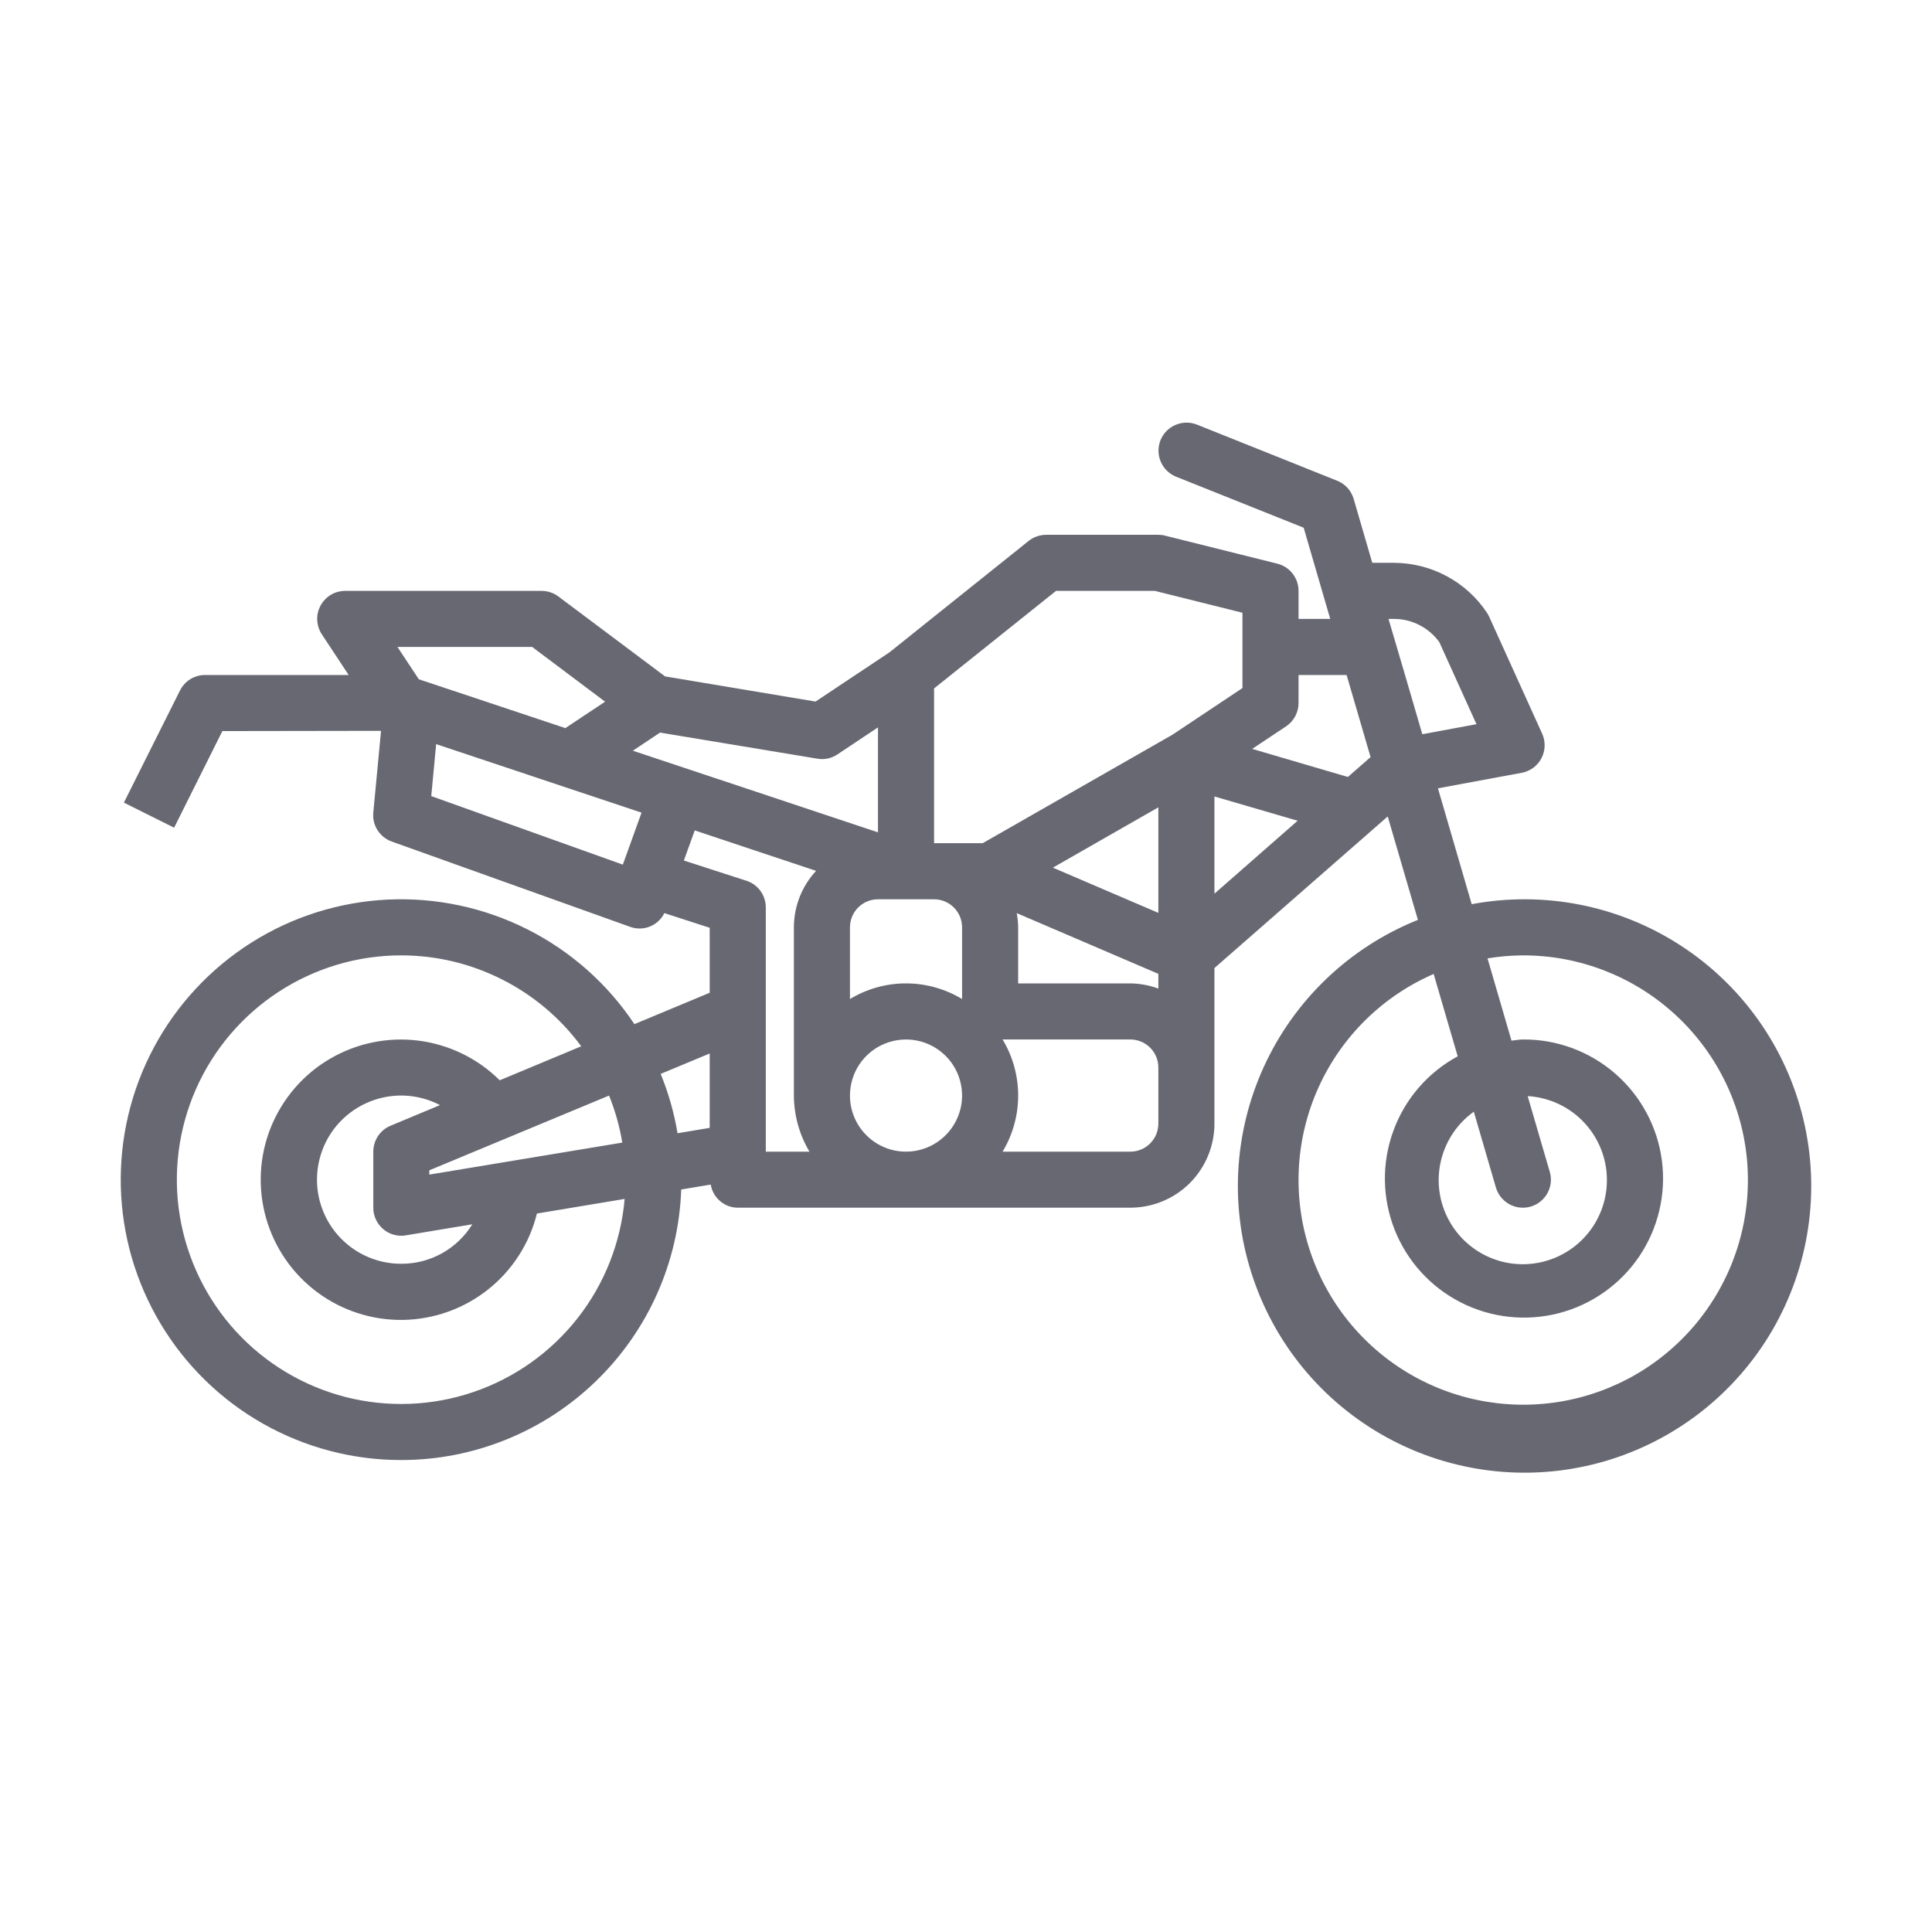 <svg width="32" height="32" viewBox="0 0 32 32" fill="none" xmlns="http://www.w3.org/2000/svg">
<path d="M6.647 24.183C7.85 24.182 9.005 23.714 9.869 22.878C10.734 22.042 11.241 20.904 11.283 19.702L11.772 19.62C11.789 19.726 11.844 19.823 11.926 19.893C12.008 19.964 12.112 20.003 12.22 20.003H18.722C19.091 20.003 19.445 19.857 19.707 19.596C19.968 19.334 20.115 18.98 20.115 18.61V16.034L22.985 13.523L23.485 15.236C22.353 15.69 21.439 16.561 20.933 17.67C20.426 18.779 20.365 20.04 20.763 21.192C21.16 22.345 21.986 23.3 23.069 23.861C24.151 24.421 25.408 24.544 26.579 24.203C27.749 23.862 28.744 23.084 29.357 22.03C29.969 20.976 30.153 19.727 29.87 18.541C29.587 17.355 28.859 16.323 27.836 15.66C26.813 14.996 25.575 14.752 24.376 14.976L23.817 13.057L25.204 12.8C25.273 12.787 25.339 12.759 25.396 12.717C25.452 12.675 25.499 12.621 25.531 12.559C25.564 12.496 25.582 12.427 25.584 12.357C25.586 12.286 25.572 12.216 25.543 12.152L24.666 10.216C24.655 10.193 24.643 10.17 24.629 10.149C24.46 9.895 24.231 9.687 23.962 9.543C23.693 9.398 23.392 9.323 23.087 9.322H22.729L22.421 8.263C22.401 8.196 22.366 8.133 22.319 8.081C22.271 8.029 22.213 7.988 22.147 7.962L19.825 7.033C19.768 7.011 19.708 6.999 19.647 7C19.586 7.001 19.526 7.014 19.47 7.038C19.413 7.062 19.363 7.097 19.32 7.14C19.277 7.184 19.244 7.236 19.221 7.292C19.199 7.349 19.188 7.409 19.188 7.47C19.189 7.531 19.202 7.592 19.226 7.648C19.25 7.704 19.285 7.755 19.328 7.797C19.372 7.84 19.424 7.873 19.48 7.896L21.593 8.741L21.935 9.916L22.033 10.251H21.508V9.787C21.508 9.683 21.473 9.582 21.41 9.501C21.346 9.419 21.257 9.361 21.156 9.336L19.298 8.872C19.262 8.862 19.224 8.858 19.186 8.858H17.328C17.223 8.858 17.12 8.894 17.038 8.959L14.732 10.805L13.508 11.62L11.015 11.203L9.248 9.879C9.167 9.819 9.07 9.787 8.969 9.787H5.718C5.634 9.787 5.552 9.809 5.48 9.852C5.408 9.895 5.349 9.957 5.309 10.031C5.269 10.105 5.25 10.188 5.254 10.272C5.258 10.356 5.285 10.437 5.331 10.507L5.775 11.18H3.396C3.31 11.18 3.226 11.204 3.152 11.249C3.079 11.295 3.02 11.36 2.981 11.437L2.052 13.294L2.884 13.709L3.683 12.109L6.311 12.105L6.183 13.459C6.173 13.561 6.198 13.664 6.253 13.751C6.309 13.838 6.392 13.904 6.489 13.939L10.439 15.352C10.545 15.39 10.661 15.388 10.765 15.346C10.869 15.304 10.954 15.225 11.004 15.124L11.755 15.367V16.443L10.508 16.963C10.063 16.295 9.452 15.754 8.736 15.393C8.019 15.031 7.221 14.862 6.419 14.9C5.617 14.939 4.839 15.185 4.161 15.614C3.483 16.044 2.927 16.641 2.549 17.349C2.17 18.057 1.982 18.851 2.001 19.653C2.021 20.456 2.248 21.239 2.661 21.927C3.074 22.616 3.658 23.186 4.357 23.581C5.055 23.976 5.844 24.184 6.647 24.183ZM25.223 15.824C26.145 15.822 27.034 16.163 27.718 16.779C28.403 17.395 28.835 18.244 28.931 19.16C29.026 20.076 28.778 20.995 28.235 21.739C27.692 22.484 26.892 23 25.99 23.188C25.088 23.376 24.148 23.223 23.353 22.759C22.557 22.294 21.962 21.551 21.683 20.673C21.404 19.795 21.46 18.845 21.841 18.006C22.222 17.167 22.901 16.499 23.746 16.132L24.144 17.496C23.649 17.764 23.27 18.203 23.078 18.732C22.885 19.26 22.892 19.84 23.098 20.364C23.304 20.887 23.694 21.317 24.195 21.572C24.696 21.828 25.273 21.891 25.817 21.751C26.362 21.61 26.836 21.276 27.151 20.81C27.465 20.344 27.599 19.779 27.526 19.221C27.453 18.664 27.178 18.152 26.754 17.783C26.33 17.414 25.786 17.212 25.223 17.217C25.159 17.217 25.098 17.231 25.035 17.236L24.638 15.874C24.832 15.842 25.027 15.825 25.223 15.824ZM24.777 19.669C24.812 19.787 24.892 19.887 25 19.946C25.108 20.006 25.235 20.019 25.353 19.985C25.472 19.951 25.571 19.87 25.631 19.762C25.69 19.654 25.704 19.527 25.669 19.409L25.303 18.155C25.631 18.174 25.942 18.309 26.181 18.535C26.419 18.761 26.57 19.064 26.607 19.391C26.643 19.717 26.564 20.046 26.381 20.32C26.199 20.593 25.925 20.793 25.61 20.884C25.294 20.976 24.956 20.953 24.656 20.819C24.356 20.685 24.112 20.45 23.969 20.154C23.825 19.858 23.791 19.521 23.872 19.203C23.953 18.884 24.144 18.605 24.411 18.413L24.777 19.669ZM6.347 20.358C6.431 20.429 6.537 20.468 6.647 20.468C6.673 20.468 6.698 20.466 6.723 20.461L7.823 20.278C7.699 20.479 7.526 20.644 7.32 20.759C7.114 20.873 6.883 20.933 6.647 20.932C6.436 20.933 6.227 20.885 6.037 20.793C5.846 20.701 5.68 20.567 5.549 20.401C5.418 20.235 5.327 20.041 5.282 19.835C5.237 19.628 5.24 19.414 5.29 19.209C5.34 19.003 5.436 18.812 5.571 18.649C5.706 18.487 5.876 18.357 6.069 18.27C6.261 18.183 6.471 18.14 6.683 18.146C6.894 18.152 7.101 18.206 7.288 18.304L6.468 18.646C6.384 18.681 6.311 18.741 6.261 18.817C6.21 18.893 6.183 18.983 6.183 19.075V20.003C6.183 20.071 6.197 20.138 6.226 20.199C6.254 20.26 6.296 20.314 6.347 20.358ZM7.111 19.455V19.384L10.088 18.146C10.189 18.397 10.263 18.658 10.307 18.925L7.111 19.455ZM16.84 15.124L19.186 16.13V16.374C19.037 16.319 18.88 16.29 18.722 16.288H16.864V15.36C16.863 15.281 16.855 15.202 16.84 15.124ZM17.439 14.371L19.186 13.372V15.12L17.439 14.371ZM15.935 15.36V16.547C15.655 16.378 15.334 16.288 15.006 16.288C14.679 16.288 14.358 16.378 14.078 16.547V15.36C14.078 15.236 14.127 15.118 14.214 15.031C14.301 14.944 14.419 14.895 14.542 14.895H15.471C15.594 14.895 15.712 14.944 15.799 15.031C15.886 15.118 15.935 15.236 15.935 15.36ZM14.078 18.146C14.078 17.962 14.132 17.783 14.234 17.63C14.336 17.477 14.481 17.358 14.651 17.288C14.821 17.218 15.007 17.199 15.188 17.235C15.368 17.271 15.533 17.359 15.663 17.489C15.793 17.619 15.882 17.785 15.917 17.965C15.953 18.145 15.935 18.332 15.864 18.501C15.794 18.671 15.675 18.816 15.522 18.918C15.37 19.02 15.19 19.075 15.006 19.075C14.76 19.075 14.524 18.977 14.35 18.803C14.175 18.628 14.078 18.392 14.078 18.146ZM19.186 18.61C19.186 18.733 19.137 18.852 19.05 18.939C18.963 19.026 18.845 19.075 18.722 19.075H16.606C16.775 18.794 16.864 18.473 16.864 18.146C16.864 17.819 16.775 17.497 16.606 17.217H18.722C18.845 17.217 18.963 17.266 19.05 17.353C19.137 17.44 19.186 17.558 19.186 17.681V18.61ZM20.115 13.192L21.493 13.594L20.115 14.802V13.192ZM23.087 10.251C23.234 10.251 23.379 10.286 23.51 10.353C23.641 10.42 23.754 10.517 23.84 10.636L24.455 11.995L23.558 12.161L23.256 11.126L22.998 10.251H23.087ZM22.304 11.18L22.701 12.54L22.325 12.869L20.74 12.404L21.304 12.029C21.367 11.986 21.418 11.929 21.454 11.862C21.489 11.795 21.508 11.72 21.508 11.644V11.18H22.304ZM17.491 9.787H19.129L20.579 10.149V11.396L19.418 12.17L16.276 13.966H15.471V11.403L17.491 9.787ZM13.537 12.566C13.653 12.587 13.773 12.561 13.871 12.495L14.542 12.048V13.786L10.482 12.434L10.932 12.134L13.537 12.566ZM8.814 10.715L10.022 11.622L9.364 12.06L6.937 11.251L6.583 10.715H8.814ZM10.316 14.321L7.143 13.186L7.224 12.325L10.626 13.46L10.316 14.321ZM11.327 14.253L11.507 13.754L13.517 14.424C13.281 14.678 13.15 15.012 13.149 15.36V18.146C13.151 18.473 13.24 18.794 13.407 19.075H12.684V15.03C12.684 14.932 12.653 14.836 12.596 14.757C12.538 14.677 12.457 14.618 12.363 14.588L11.327 14.253ZM11.755 17.449V18.681L11.222 18.77C11.166 18.433 11.072 18.103 10.943 17.787L11.755 17.449ZM6.647 15.824C7.227 15.824 7.799 15.961 8.316 16.223C8.834 16.484 9.283 16.863 9.627 17.33L8.277 17.893C7.913 17.531 7.44 17.301 6.931 17.236C6.423 17.172 5.907 17.278 5.465 17.537C5.023 17.796 4.679 18.195 4.487 18.67C4.295 19.145 4.266 19.671 4.404 20.165C4.542 20.659 4.839 21.093 5.25 21.4C5.66 21.707 6.161 21.869 6.673 21.862C7.186 21.854 7.682 21.677 8.083 21.359C8.485 21.04 8.77 20.598 8.893 20.1L10.346 19.858C10.284 20.576 10.014 21.262 9.57 21.829C9.125 22.397 8.525 22.824 7.842 23.056C7.159 23.289 6.423 23.317 5.724 23.139C5.026 22.96 4.394 22.582 3.906 22.05C3.419 21.518 3.097 20.856 2.979 20.145C2.861 19.433 2.954 18.702 3.244 18.042C3.535 17.382 4.011 16.821 4.616 16.427C5.22 16.033 5.926 15.823 6.647 15.824Z" fill="#686873"/>
</svg>
